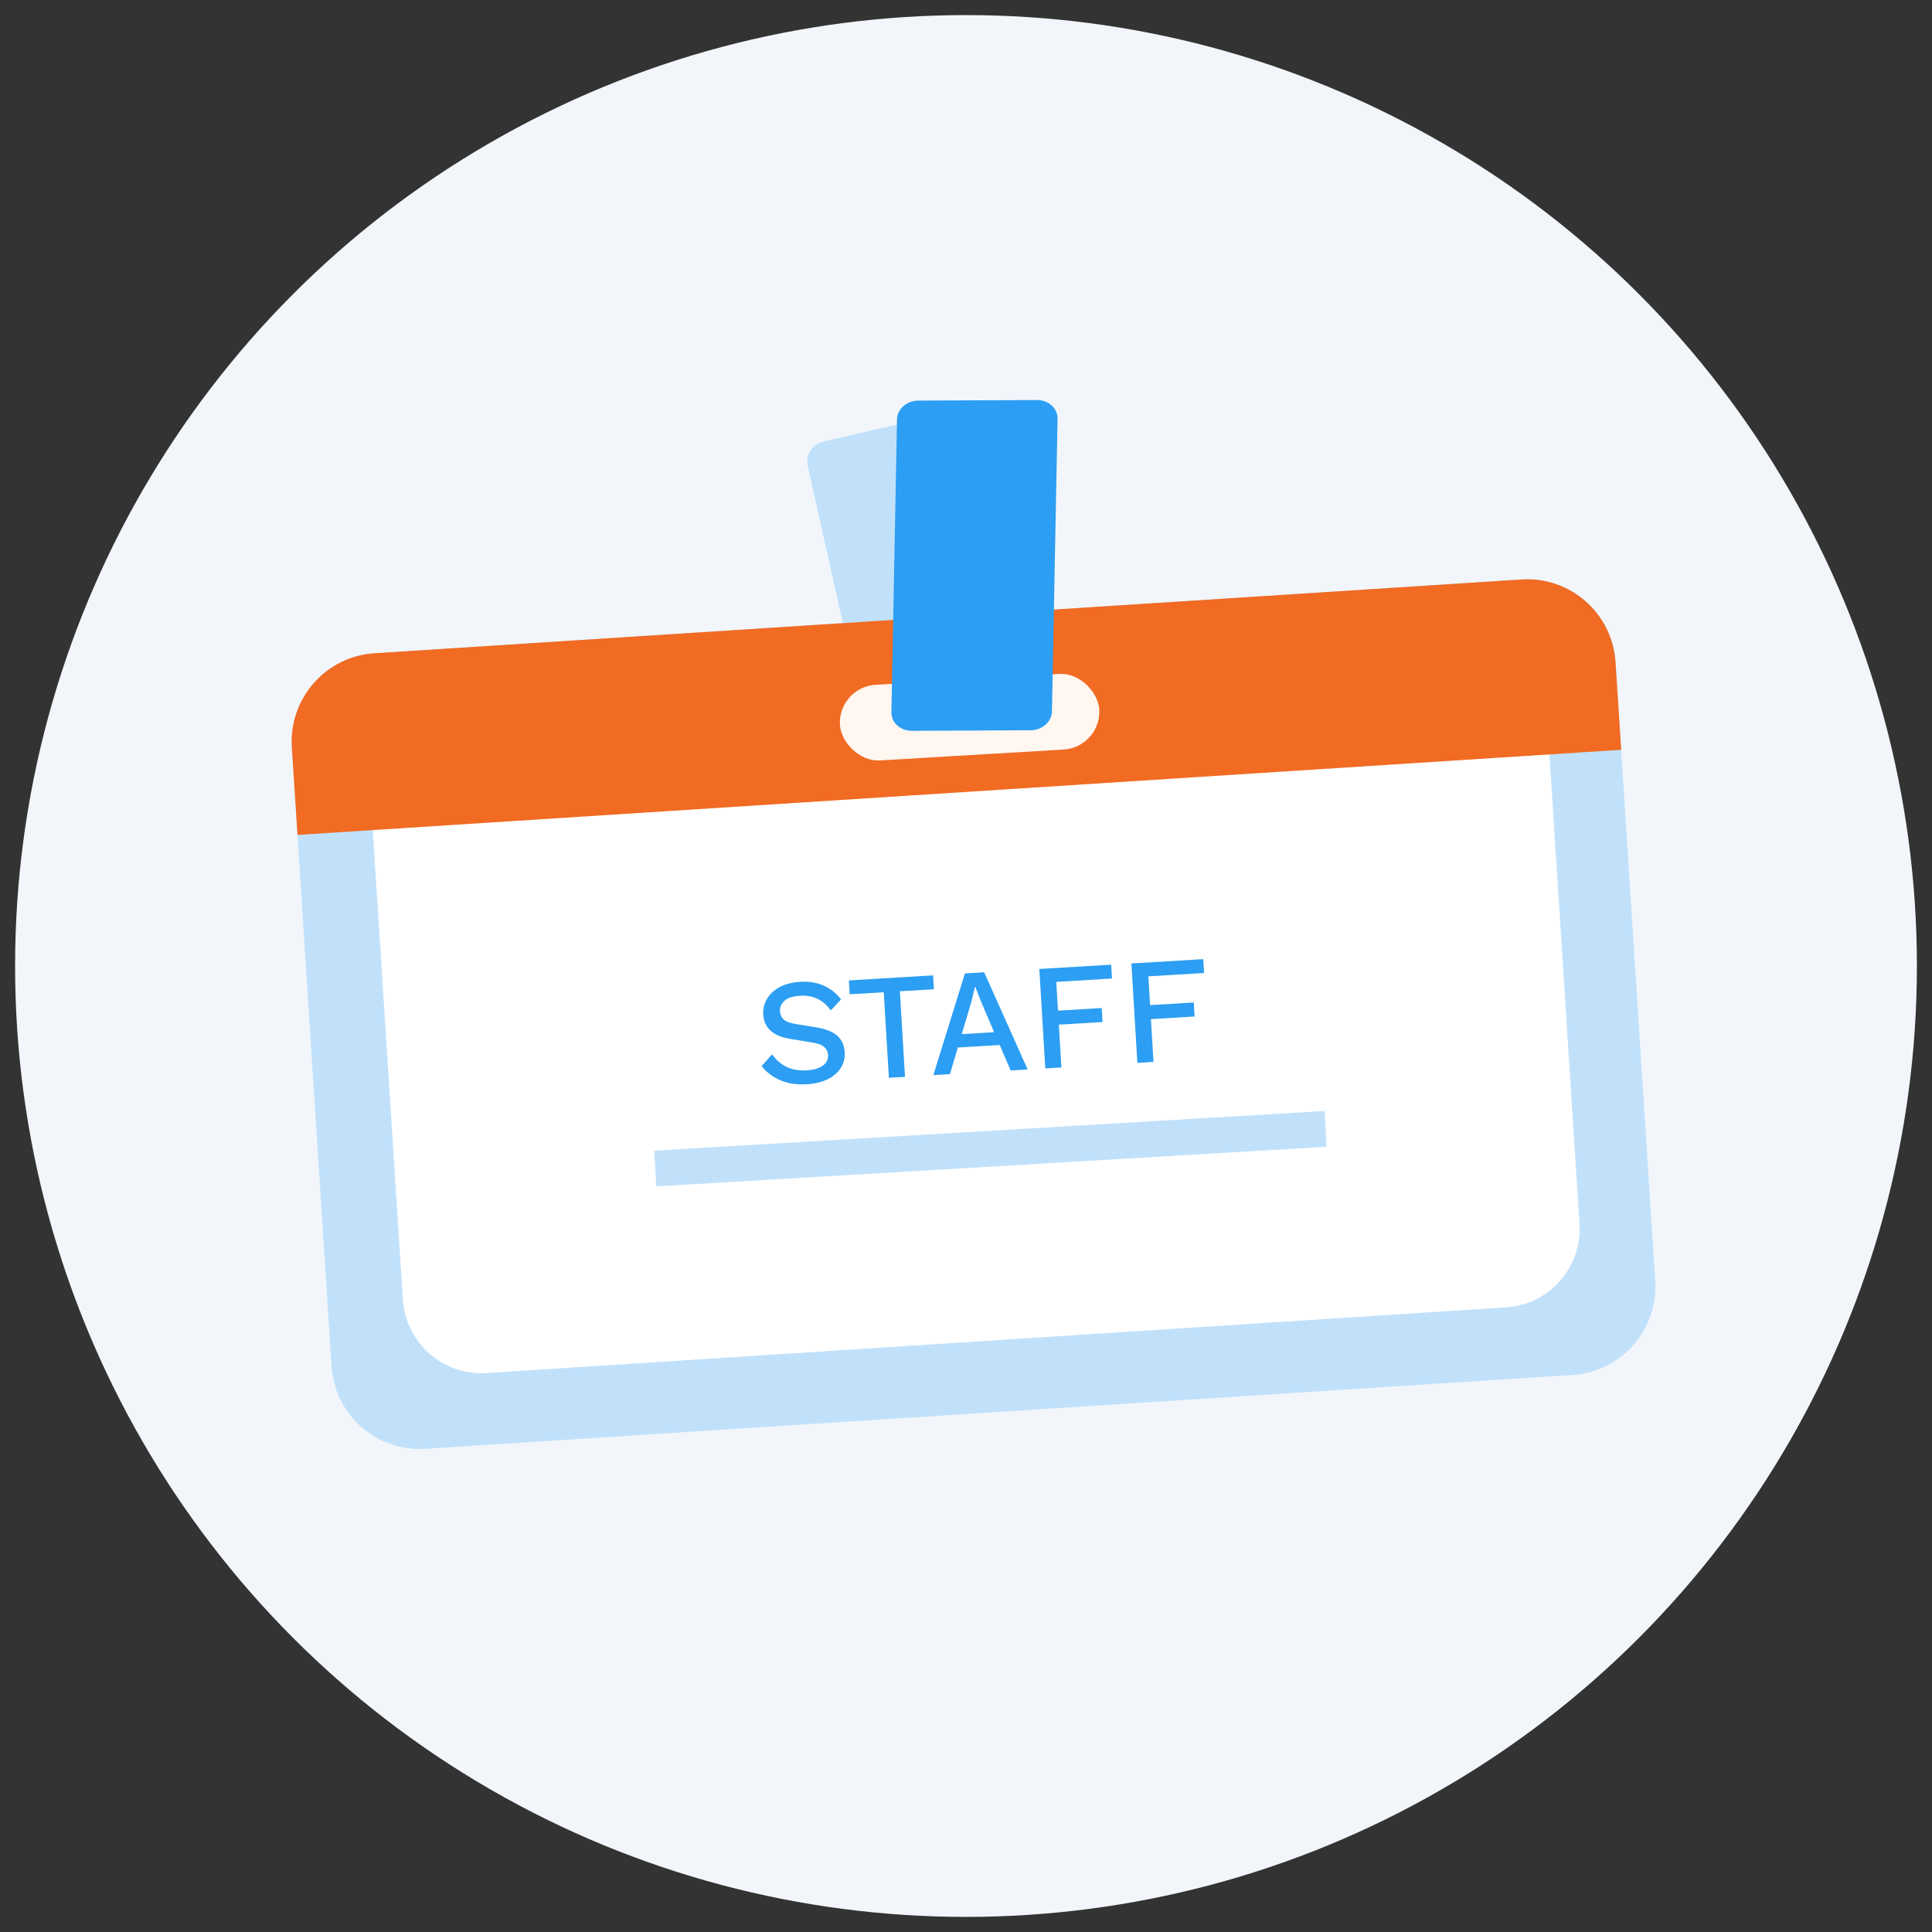 <svg width="256" height="256" viewBox="0 0 256 256" fill="none" xmlns="http://www.w3.org/2000/svg">
<rect x="0" y="0" width="256" height="256" fill="#333333" stroke="none"/>
<circle cx="128" cy="128" r="126" fill="#F2F6FA"/>
<path d="M119.451 104.684L134.798 101.143C136.291 100.799 137.241 99.345 136.917 97.896L127.772 56.963C127.448 55.514 125.976 54.616 124.483 54.961L109.147 58.498C107.654 58.842 106.704 60.296 107.028 61.744L116.173 102.678C116.486 104.13 117.958 105.028 119.451 104.684Z" fill="#C1E1FB"/>
<path d="M208.385 182.187L56.376 191.976C49.92 192.386 44.343 187.481 43.932 181.014L38.671 99.036C38.261 92.569 43.159 86.983 49.615 86.572L201.624 76.784C208.081 76.373 213.658 81.279 214.068 87.746L219.329 169.735C219.739 176.19 214.842 181.777 208.385 182.187Z" fill="#C1E1FB"/>
<path d="M199.564 173.23L64.445 181.939C58.707 182.305 53.749 177.94 53.384 172.185L48.708 99.24C48.343 93.485 52.697 88.514 58.436 88.149L193.554 79.439C199.293 79.074 204.251 83.439 204.615 89.193L209.292 162.149C209.656 167.893 205.303 172.864 199.564 173.23Z" fill="white"/>
<path d="M214.818 99.353L214.068 87.746C213.658 81.279 208.081 76.373 201.624 76.784L49.615 86.56C43.159 86.971 38.261 92.557 38.671 99.024L39.421 110.631L214.818 99.353Z" fill="#F16B23"/>
<path d="M106.017 130.1C107.201 130.029 108.239 130.193 109.132 130.594C110.023 130.981 110.794 131.589 111.445 132.418L110.09 133.882C109.538 133.14 108.933 132.622 108.274 132.328C107.628 132.02 106.872 131.892 106.008 131.943C105.036 132.002 104.342 132.23 103.925 132.629C103.509 133.028 103.316 133.494 103.348 134.026C103.373 134.439 103.534 134.79 103.832 135.079C104.143 135.367 104.697 135.575 105.492 135.7L108.203 136.138C109.484 136.355 110.408 136.734 110.975 137.274C111.554 137.8 111.87 138.502 111.923 139.38C111.972 140.192 111.795 140.911 111.391 141.536C110.987 142.148 110.403 142.643 109.638 143.023C108.872 143.39 107.97 143.604 106.932 143.667C105.535 143.751 104.328 143.563 103.313 143.103C102.296 142.63 101.498 142.017 100.918 141.263L102.307 139.698C102.762 140.378 103.375 140.922 104.148 141.33C104.932 141.723 105.844 141.889 106.882 141.827C107.8 141.772 108.509 141.569 109.009 141.218C109.521 140.854 109.759 140.365 109.722 139.753C109.699 139.38 109.546 139.056 109.263 138.779C108.991 138.488 108.498 138.284 107.784 138.167L104.85 137.682C103.637 137.501 102.727 137.135 102.12 136.584C101.512 136.033 101.182 135.318 101.13 134.44C101.085 133.695 101.25 133.004 101.626 132.367C102.002 131.73 102.558 131.209 103.295 130.804C104.045 130.399 104.952 130.164 106.017 130.1Z" fill="#2C9EF3"/>
<path d="M123.638 129.242L123.748 131.078L119.237 131.349L119.918 142.686L117.782 142.814L117.101 131.477L112.59 131.748L112.48 129.912L123.638 129.242Z" fill="#2C9EF3"/>
<path d="M123.676 142.46L127.854 128.988L130.409 128.835L136.17 141.71L133.915 141.845L132.47 138.467L126.921 138.8L125.871 142.329L123.676 142.46ZM128.736 132.661L127.436 137.026L131.727 136.769L129.956 132.628L129.243 130.768L129.183 130.772L128.736 132.661Z" fill="#2C9EF3"/>
<path d="M147.346 129.66L139.961 130.104L140.19 133.916L145.978 133.569L146.09 135.425L140.302 135.773L140.642 141.441L138.506 141.569L137.715 128.396L147.236 127.824L147.346 129.66Z" fill="#2C9EF3"/>
<path d="M159.548 128.927L152.163 129.371L152.392 133.183L158.18 132.836L158.292 134.692L152.503 135.04L152.844 140.708L150.708 140.836L149.917 127.663L159.438 127.091L159.548 128.927Z" fill="#2C9EF3"/>
<rect x="111" y="91.037" width="34.42" height="10.039" rx="5.02" transform="rotate(-3.392 111 91.037)" fill="#FFF7F0"/>
<path d="M120.828 96.838L136.566 96.765C138.096 96.758 139.361 95.64 139.387 94.267L140.132 55.483C140.158 54.111 138.939 53.001 137.409 53.008L121.682 53.08C120.152 53.087 118.887 54.206 118.861 55.578L118.116 94.362C118.078 95.736 119.297 96.845 120.828 96.838Z" fill="#2C9EF3"/>
<path d="M175.509 147.213L86.689 152.467L86.969 157.204L175.789 151.95L175.509 147.213Z" fill="#C1E1FB"/>
</svg>
